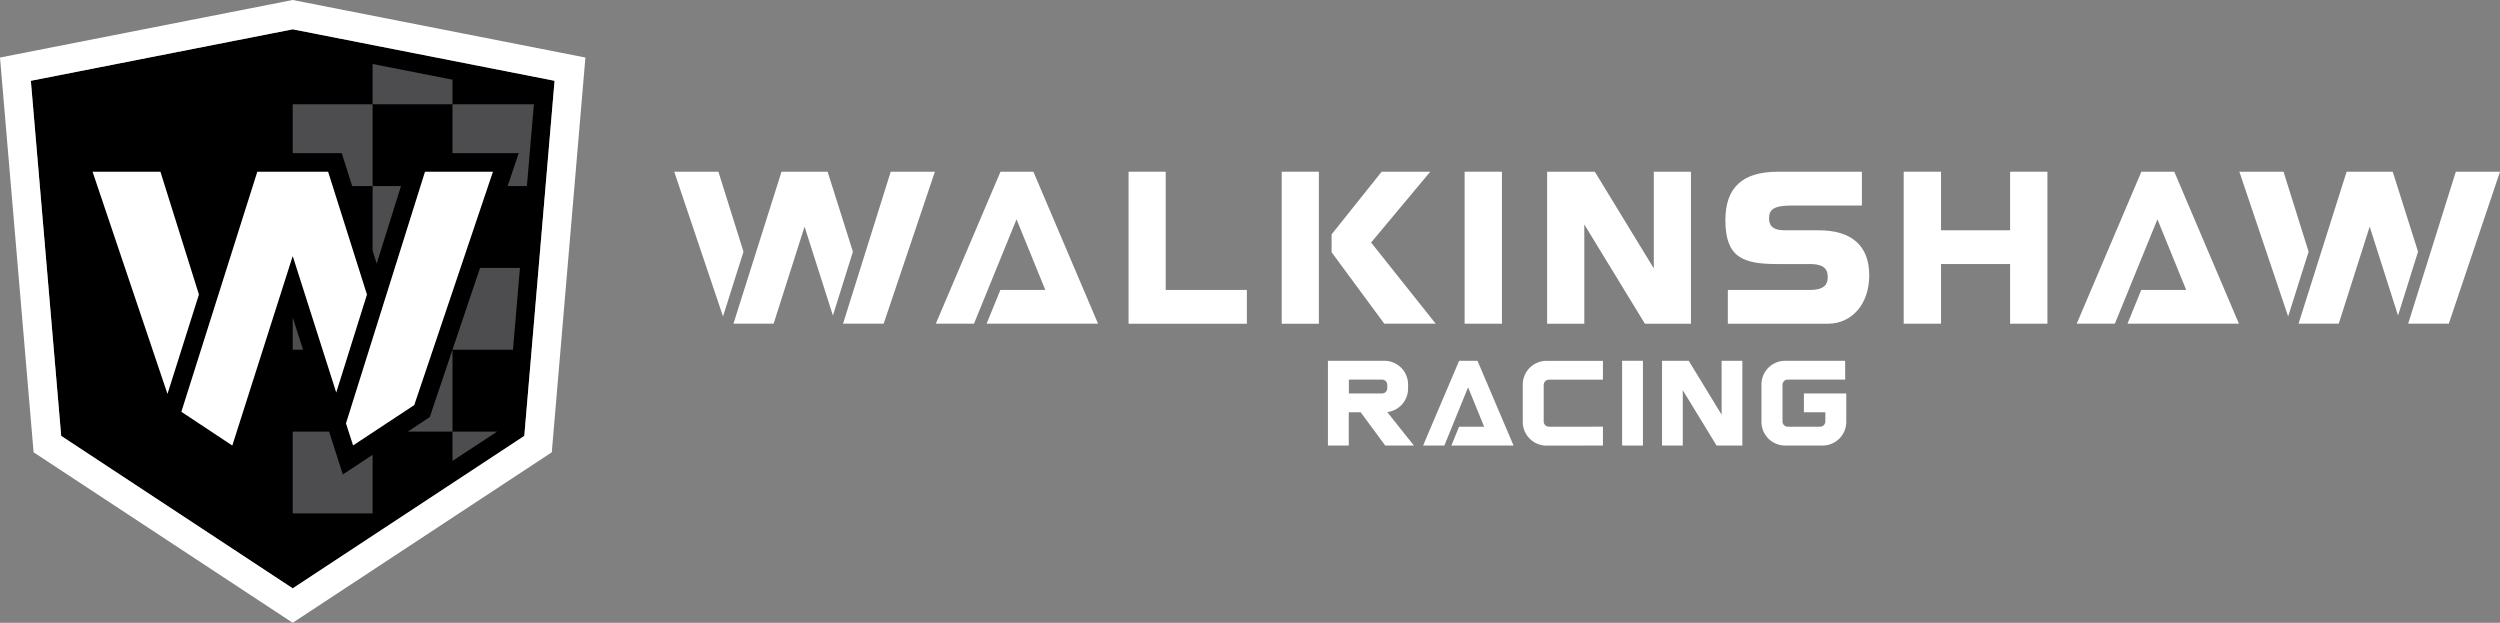 <svg id="Layer_1" data-name="Layer 1" xmlns="http://www.w3.org/2000/svg" viewBox="0 0 980.72 244.31"><rect x="0" y="0" width="980.72" height="244.31" fill="#808080" stroke="none"/><defs><style>.cls-1{fill:#4d4d4f;}.cls-2{fill:#fff;}</style></defs><path d="M205.68,171,114.83,230.8,24,171,12.1,31.69,114.83,11.5,217.55,31.69Z"/><polygon class="cls-1" points="177.51 169.3 177.51 180.81 195.02 169.3 177.51 169.3"/><polygon class="cls-1" points="146.17 25.1 146.17 40.9 177.51 40.9 177.51 31.26 146.17 25.1"/><polygon class="cls-1" points="128.71 60.06 134.06 60.06 135.67 65.16 138.15 73 146.17 73 146.17 40.9 114.83 40.9 114.83 60.06 128.71 60.06"/><polygon class="cls-1" points="114.83 124.48 114.83 124.48 114.83 137.2 118.88 137.2 114.83 124.48"/><polygon class="cls-1" points="142.53 180.82 134.48 186.13 131.55 176.95 129.11 169.3 114.83 169.3 114.83 201.4 146.17 201.4 146.17 178.42 142.53 180.82"/><polygon class="cls-1" points="169.39 161.24 168.59 163.62 166.5 165 159.99 169.3 177.51 169.3 177.51 137.2 177.5 137.2 169.39 161.24"/><polygon class="cls-1" points="188.32 105.1 177.51 137.15 177.51 137.2 201.24 137.2 203.97 105.1 188.32 105.1"/><polygon class="cls-1" points="147.77 103.4 157.3 73 146.17 73 146.17 98.34 147.77 103.4"/><polygon class="cls-1" points="177.51 40.9 177.51 60.06 193.34 60.06 203.5 60.06 200.25 69.69 199.14 73 206.7 73 209.44 40.9 177.51 40.9"/><path class="cls-2" d="M138.51,174.73l24-15.82,30.87-91.55H166.72l-31,98.73Z"/><polygon class="cls-2" points="143.96 115.55 128.71 67.36 100.94 67.36 71.14 161.54 91.13 174.78 114.83 100.45 131.9 153.99 143.96 115.55"/><polygon class="cls-2" points="78.04 115.54 62.93 67.36 36.31 67.36 65.7 154.54 78.04 115.54"/><path class="cls-2" d="M114.82,0,0,22.57,13.18,177.43l101.64,66.88,101.64-66.88L229.65,22.57Zm90.86,171L114.83,230.8,24,171,12.1,31.69,114.83,11.5,217.55,31.69Z"/><polygon class="cls-2" points="788.54 67.36 788.54 90.34 761.44 90.34 761.44 67.36 746.8 67.36 746.8 126.98 761.44 126.98 761.44 103.58 788.54 103.58 788.54 126.98 803.18 126.98 803.18 67.36 788.54 67.36"/><rect class="cls-2" x="574.55" y="67.36" width="14.64" height="59.62"/><path class="cls-2" d="M457.29,113.74V67.36H442.72V127h46.41V113.74Z"/><path class="cls-2" d="M502.8,67.36V127h14.58V67.36Z"/><polygon class="cls-2" points="537.87 95.14 561.07 67.36 542.01 67.36 522.37 91.94 522.37 98.95 543.04 126.98 563.21 126.98 537.87 95.14"/><polygon class="cls-2" points="405.38 67.36 392.48 67.36 367.11 126.98 382.08 126.98 398.77 86.03 410.06 113.74 392.43 113.74 387.03 126.98 430.75 126.98 405.38 67.36"/><polygon class="cls-2" points="852.94 67.36 840.04 67.36 814.67 126.98 829.63 126.98 846.33 86.03 857.62 113.74 839.98 113.74 834.59 126.98 878.31 126.98 852.94 67.36"/><path class="cls-2" d="M648.77,67.36V105.3L625.63,67.36H606.92V127H621.5V88.05L645.28,127h18.06V67.36Z"/><polygon class="cls-2" points="291.66 98.74 281.82 67.36 264.49 67.36 283.63 124.13 291.66 98.74"/><polygon class="cls-2" points="303.48 126.98 315.62 88.91 326.74 123.78 334.59 98.74 324.66 67.36 306.58 67.36 287.72 126.98 303.48 126.98"/><polygon class="cls-2" points="346.65 126.98 366.75 67.36 349.42 67.36 330.72 126.98 346.65 126.98"/><polygon class="cls-2" points="905.64 98.74 895.8 67.36 878.47 67.36 897.61 124.13 905.64 98.74"/><polygon class="cls-2" points="917.46 126.98 929.6 88.91 940.72 123.78 948.57 98.74 938.64 67.36 920.55 67.36 901.69 126.98 917.46 126.98"/><polygon class="cls-2" points="960.63 126.98 980.72 67.36 963.39 67.36 944.69 126.98 960.63 126.98"/><path class="cls-2" d="M713.48,90.34H700.06c-5.35,0-6.08-2.54-6.08-4.72,0-3.58,2-5,9.28-5H730.4V67.36H697.61c-7.08,0-12.18,1.52-15.61,4.64s-5.15,7.86-5.15,14.38c0,14.6,6.85,17.2,20.33,17.2H710c6.18,0,7,2.61,7,5.08s-.84,5.08-7,5.08H677.81V127H717c9.58,0,16.28-7.82,16.28-19C733.27,96.26,726.24,90.34,713.48,90.34Z"/><rect class="cls-2" x="636.34" y="141.53" width="8.16" height="33.25"/><polygon class="cls-2" points="579.6 141.53 572.4 141.53 558.26 174.78 566.6 174.78 575.91 151.94 582.21 167.39 572.37 167.39 569.36 174.78 593.75 174.78 579.6 141.53"/><path class="cls-2" d="M723.86,148.91H701.31a2.07,2.07,0,0,0-2.06,2.06v14.36a2.07,2.07,0,0,0,2.06,2.06H714a2.07,2.07,0,0,0,2.06-2.06v-3.6h-8.41v-7.39h16.62V165.5a9.3,9.3,0,0,1-9.27,9.28h-14.7A9.3,9.3,0,0,1,691,165.5V150.8a9.3,9.3,0,0,1,9.27-9.27h23.55Z"/><path class="cls-2" d="M628.81,174.78v-7.39H607.64a2.06,2.06,0,0,1-2.06-2.06V151a2.06,2.06,0,0,1,2.06-2.06h21.17v-7.38H606.63a9.3,9.3,0,0,0-9.27,9.27v14.7a9.31,9.31,0,0,0,9.27,9.28Z"/><path class="cls-2" d="M675.37,141.53v21.16l-12.9-21.16H652v33.25h8.13V153.07l13.26,21.71H683.5V141.53Z"/><path class="cls-2" d="M554.65,174.78l-10.44-13.12a9.3,9.3,0,0,0,8.16-9.2V150.8a9.3,9.3,0,0,0-9.27-9.27H520.93v33.25h8.17V161.73h4.68l9.63,13.05Zm-25.5-25.87h13a2.07,2.07,0,0,1,2.06,2.06v1.32a2.07,2.07,0,0,1-2.06,2.06h-13Z"/></svg>